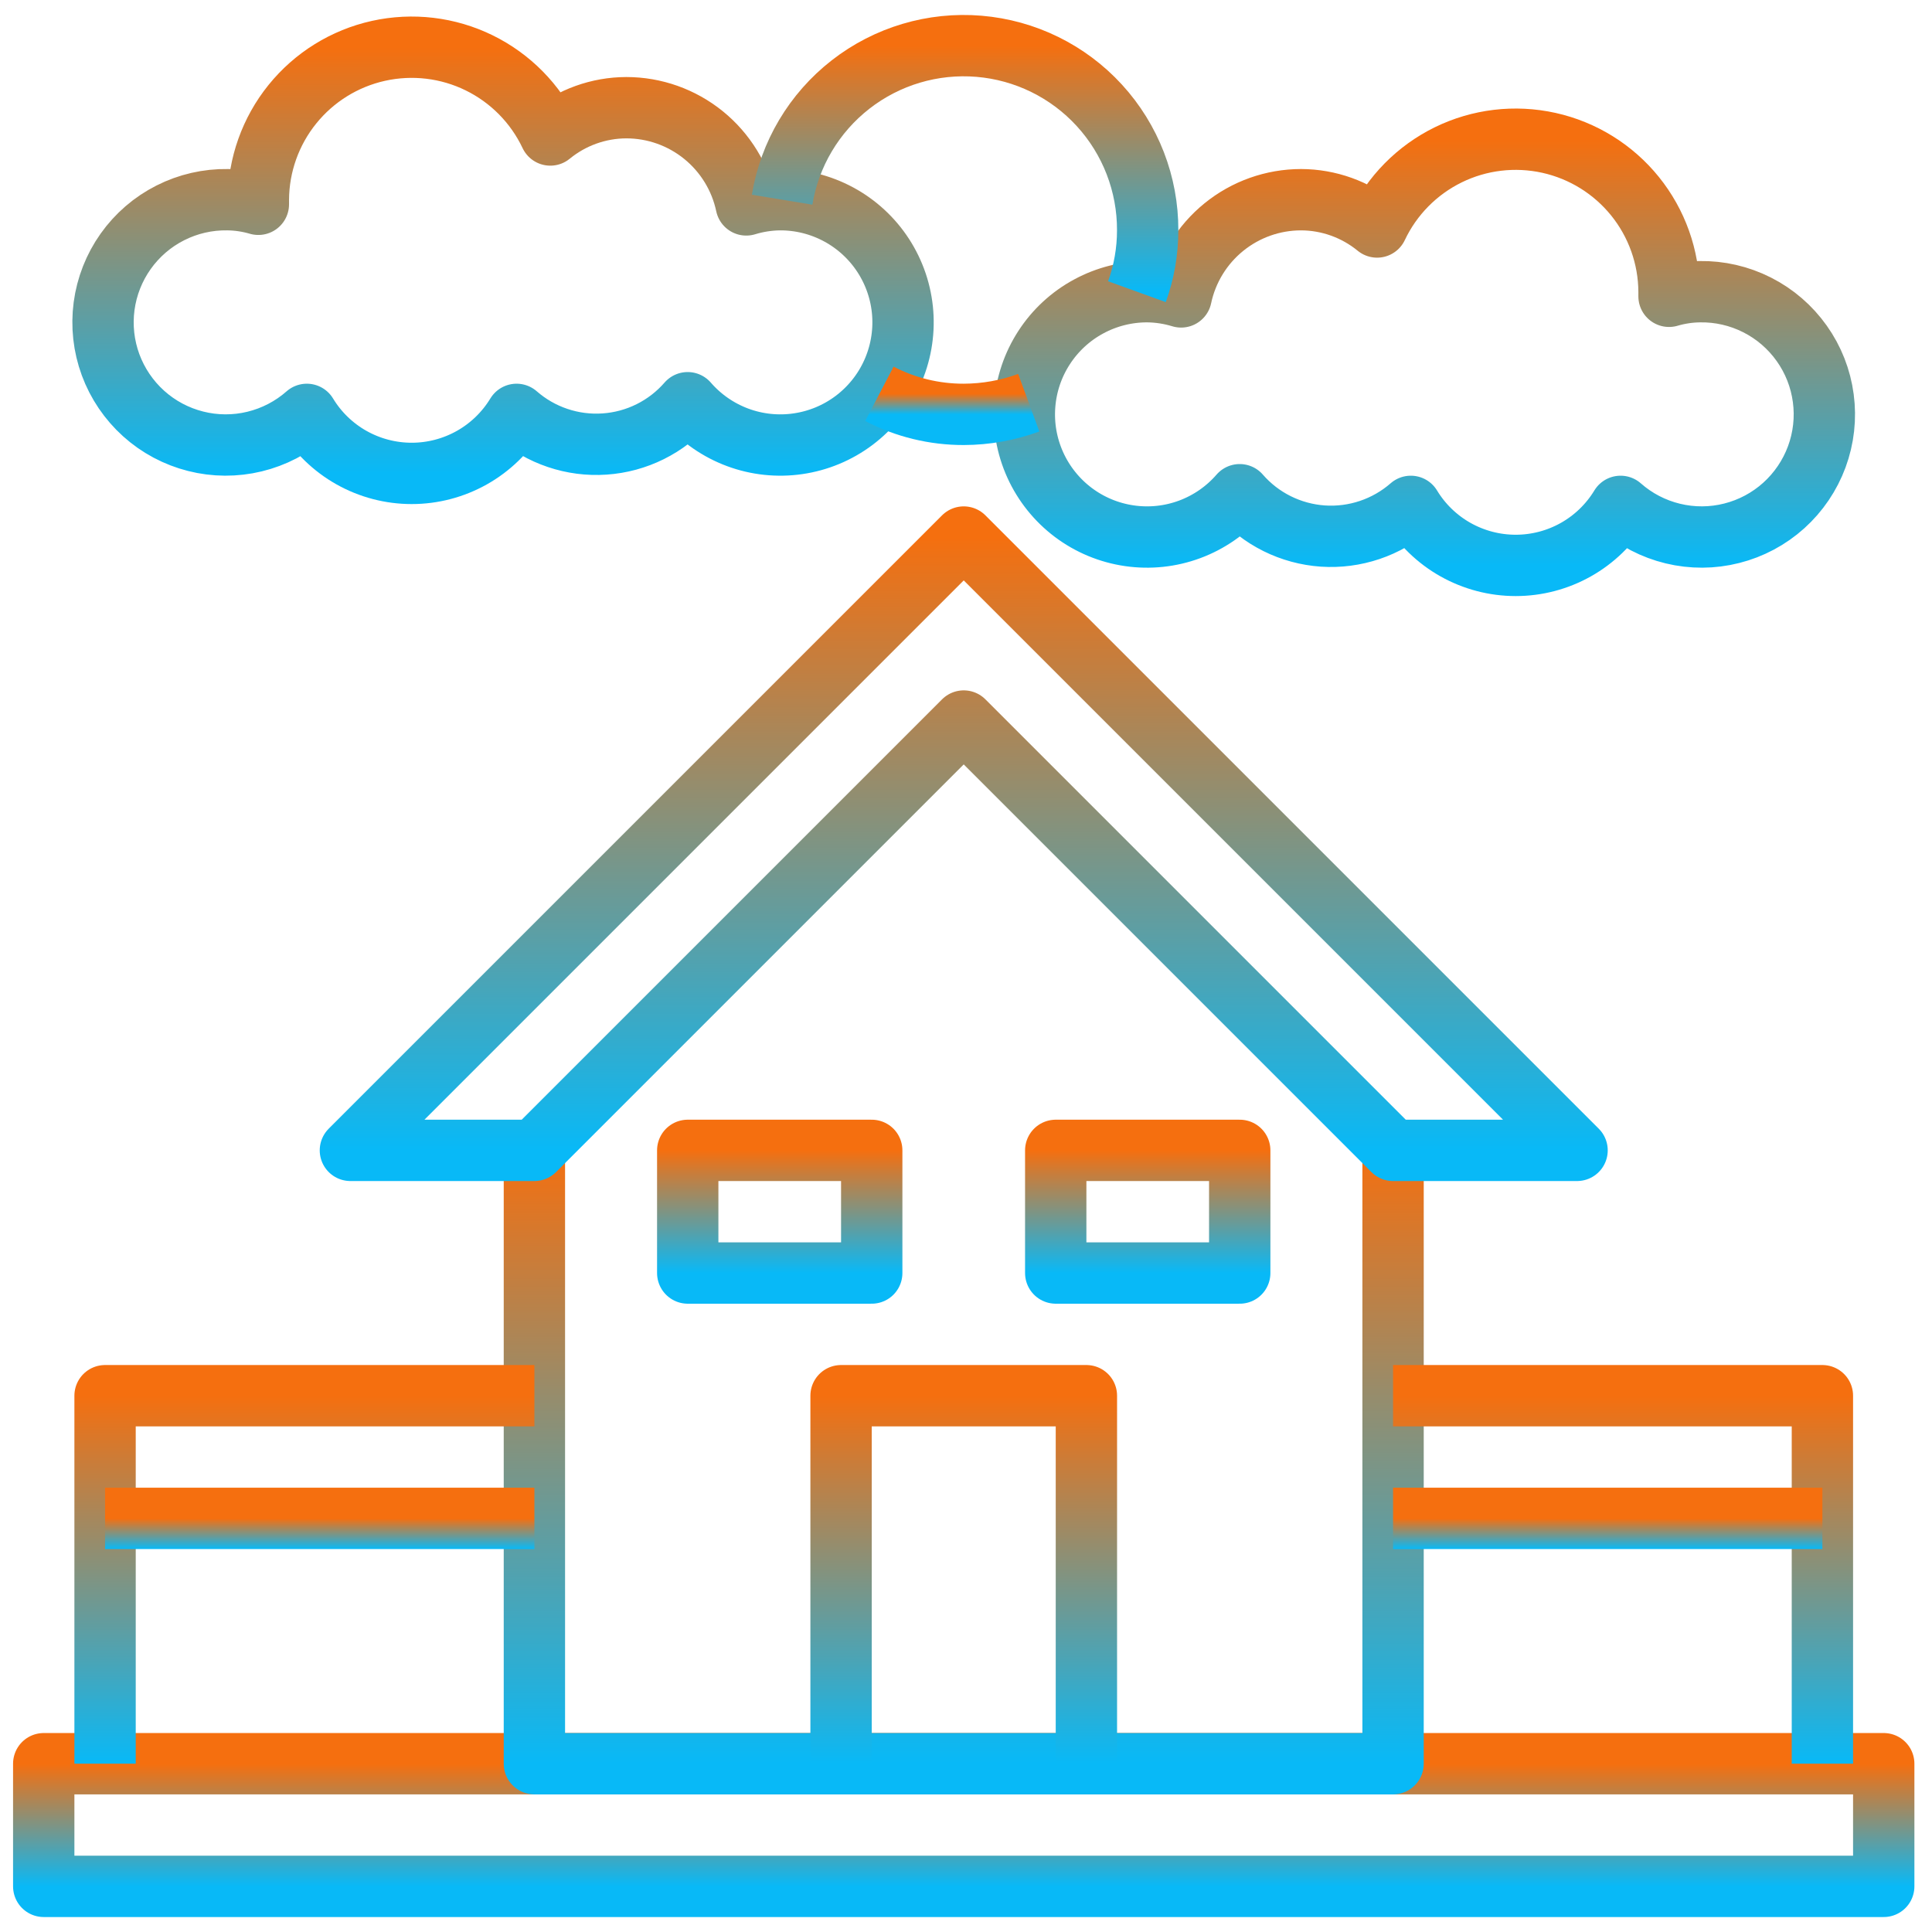 <svg width="63" height="63" viewBox="0 0 63 63" fill="none" xmlns="http://www.w3.org/2000/svg">
<path d="M61.426 57.512H1.426V61.512H61.426V57.512Z" stroke="url(#paint0_linear_2003_17644)" stroke-width="2" stroke-linejoin="round"/>
<path d="M45.426 37.512V57.512H17.426V37.512" stroke="url(#paint1_linear_2003_17644)" stroke-width="2" stroke-linejoin="round"/>
<path d="M11.426 37.512L31.426 17.512L51.426 37.512H45.426L31.426 23.512L17.426 37.512H11.426Z" stroke="url(#paint2_linear_2003_17644)" stroke-width="2" stroke-linejoin="round"/>
<path d="M45.426 45.512H59.426V57.512" stroke="url(#paint3_linear_2003_17644)" stroke-width="2" stroke-linejoin="round"/>
<path d="M17.426 45.512H3.426V57.512" stroke="url(#paint4_linear_2003_17644)" stroke-width="2" stroke-linejoin="round"/>
<path d="M3.426 49.512H17.426" stroke="url(#paint5_linear_2003_17644)" stroke-width="2" stroke-linejoin="round"/>
<path d="M45.426 49.512H59.426" stroke="url(#paint6_linear_2003_17644)" stroke-width="2" stroke-linejoin="round"/>
<path d="M27.426 57.512V45.512H35.426V57.512" stroke="url(#paint7_linear_2003_17644)" stroke-width="2" stroke-linejoin="round"/>
<path d="M28.426 37.512H22.426V41.512H28.426V37.512Z" stroke="url(#paint8_linear_2003_17644)" stroke-width="2" stroke-linejoin="round"/>
<path d="M40.426 37.512H34.426V41.512H40.426V37.512Z" stroke="url(#paint9_linear_2003_17644)" stroke-width="2" stroke-linejoin="round"/>
<path d="M25.424 6.512C25.055 6.517 24.688 6.574 24.334 6.682C24.144 5.786 23.652 4.982 22.941 4.405C22.229 3.828 21.341 3.512 20.424 3.512C19.52 3.514 18.644 3.829 17.945 4.402C17.46 3.377 16.642 2.548 15.624 2.049C14.606 1.55 13.449 1.413 12.342 1.658C11.236 1.903 10.246 2.517 9.534 3.399C8.822 4.281 8.431 5.378 8.425 6.512C8.425 6.512 8.425 6.612 8.425 6.662C8.1 6.567 7.763 6.516 7.425 6.512C6.775 6.501 6.132 6.649 5.552 6.943C4.972 7.236 4.473 7.667 4.097 8.197C3.721 8.727 3.48 9.341 3.394 9.985C3.309 10.629 3.381 11.285 3.606 11.895C3.831 12.504 4.201 13.05 4.684 13.485C5.167 13.92 5.749 14.23 6.379 14.389C7.009 14.549 7.669 14.552 8.3 14.399C8.932 14.246 9.517 13.942 10.005 13.512C10.361 14.1 10.863 14.586 11.462 14.923C12.061 15.26 12.737 15.437 13.425 15.437C14.112 15.437 14.788 15.26 15.387 14.923C15.986 14.586 16.488 14.1 16.845 13.512C17.236 13.854 17.69 14.115 18.183 14.281C18.675 14.447 19.195 14.515 19.713 14.479C20.232 14.444 20.738 14.307 21.203 14.076C21.668 13.845 22.083 13.524 22.424 13.132C22.864 13.639 23.424 14.027 24.052 14.261C24.681 14.495 25.359 14.567 26.022 14.47C26.686 14.374 27.315 14.112 27.851 13.709C28.387 13.305 28.814 12.774 29.09 12.163C29.367 11.552 29.486 10.881 29.436 10.212C29.386 9.543 29.168 8.898 28.803 8.335C28.438 7.772 27.937 7.31 27.347 6.992C26.756 6.673 26.095 6.508 25.424 6.512Z" stroke="url(#paint10_linear_2003_17644)" stroke-width="2" stroke-linejoin="round"/>
<path d="M37.425 9.512C37.794 9.517 38.161 9.574 38.515 9.682C38.705 8.786 39.197 7.982 39.909 7.405C40.62 6.828 41.509 6.512 42.425 6.512C43.329 6.514 44.205 6.829 44.905 7.402C45.389 6.377 46.208 5.548 47.225 5.049C48.243 4.55 49.4 4.413 50.507 4.658C51.613 4.903 52.604 5.517 53.316 6.399C54.028 7.281 54.419 8.378 54.425 9.512C54.425 9.562 54.425 9.612 54.425 9.662C54.75 9.567 55.086 9.516 55.425 9.512C56.075 9.501 56.717 9.649 57.297 9.943C57.877 10.236 58.376 10.667 58.752 11.197C59.129 11.727 59.37 12.341 59.455 12.985C59.541 13.629 59.468 14.285 59.243 14.895C59.018 15.504 58.648 16.05 58.165 16.485C57.682 16.92 57.1 17.23 56.47 17.389C55.84 17.549 55.181 17.552 54.549 17.399C53.917 17.246 53.332 16.942 52.845 16.512C52.488 17.1 51.986 17.586 51.387 17.923C50.788 18.26 50.112 18.437 49.425 18.437C48.737 18.437 48.062 18.26 47.462 17.923C46.863 17.586 46.361 17.1 46.005 16.512C45.614 16.854 45.159 17.115 44.667 17.281C44.175 17.447 43.654 17.515 43.136 17.48C42.618 17.444 42.111 17.307 41.646 17.076C41.181 16.845 40.766 16.524 40.425 16.132C39.985 16.639 39.426 17.027 38.797 17.261C38.168 17.495 37.491 17.567 36.827 17.47C36.163 17.374 35.534 17.112 34.998 16.709C34.462 16.305 34.036 15.774 33.759 15.163C33.482 14.552 33.363 13.881 33.414 13.212C33.464 12.543 33.681 11.898 34.047 11.335C34.412 10.772 34.912 10.31 35.503 9.992C36.093 9.673 36.754 9.508 37.425 9.512Z" stroke="url(#paint11_linear_2003_17644)" stroke-width="2" stroke-linejoin="round"/>
<path d="M33.546 13.132C32.867 13.382 32.149 13.51 31.426 13.512C30.468 13.514 29.525 13.285 28.676 12.842" stroke="url(#paint12_linear_2003_17644)" stroke-width="2" stroke-linejoin="round"/>
<path d="M25.504 6.512C25.749 5.023 26.547 3.682 27.737 2.755C28.927 1.828 30.422 1.383 31.925 1.509C33.429 1.635 34.83 2.323 35.848 3.435C36.867 4.548 37.43 6.003 37.424 7.512C37.424 8.194 37.306 8.871 37.074 9.512" stroke="url(#paint13_linear_2003_17644)" stroke-width="2" stroke-linejoin="round"/>
<defs>
<linearGradient id="paint0_linear_2003_17644" x1="31.426" y1="57.512" x2="31.426" y2="61.512" gradientUnits="userSpaceOnUse">
<stop stop-color="#F56F0F"/>
<stop offset="1" stop-color="#08B9F7"/>
</linearGradient>
<linearGradient id="paint1_linear_2003_17644" x1="31.426" y1="37.512" x2="31.426" y2="57.512" gradientUnits="userSpaceOnUse">
<stop stop-color="#F56F0F"/>
<stop offset="1" stop-color="#08B9F7"/>
</linearGradient>
<linearGradient id="paint2_linear_2003_17644" x1="31.426" y1="17.512" x2="31.426" y2="37.512" gradientUnits="userSpaceOnUse">
<stop stop-color="#F56F0F"/>
<stop offset="1" stop-color="#08B9F7"/>
</linearGradient>
<linearGradient id="paint3_linear_2003_17644" x1="52.426" y1="45.512" x2="52.426" y2="57.512" gradientUnits="userSpaceOnUse">
<stop stop-color="#F56F0F"/>
<stop offset="1" stop-color="#08B9F7"/>
</linearGradient>
<linearGradient id="paint4_linear_2003_17644" x1="10.426" y1="45.512" x2="10.426" y2="57.512" gradientUnits="userSpaceOnUse">
<stop stop-color="#F56F0F"/>
<stop offset="1" stop-color="#08B9F7"/>
</linearGradient>
<linearGradient id="paint5_linear_2003_17644" x1="10.426" y1="49.512" x2="10.426" y2="50.512" gradientUnits="userSpaceOnUse">
<stop stop-color="#F56F0F"/>
<stop offset="1" stop-color="#08B9F7"/>
</linearGradient>
<linearGradient id="paint6_linear_2003_17644" x1="52.426" y1="49.512" x2="52.426" y2="50.512" gradientUnits="userSpaceOnUse">
<stop stop-color="#F56F0F"/>
<stop offset="1" stop-color="#08B9F7"/>
</linearGradient>
<linearGradient id="paint7_linear_2003_17644" x1="31.426" y1="45.512" x2="31.426" y2="57.512" gradientUnits="userSpaceOnUse">
<stop stop-color="#F56F0F"/>
<stop offset="1" stop-color="#08B9F7"/>
</linearGradient>
<linearGradient id="paint8_linear_2003_17644" x1="25.426" y1="37.512" x2="25.426" y2="41.512" gradientUnits="userSpaceOnUse">
<stop stop-color="#F56F0F"/>
<stop offset="1" stop-color="#08B9F7"/>
</linearGradient>
<linearGradient id="paint9_linear_2003_17644" x1="37.426" y1="37.512" x2="37.426" y2="41.512" gradientUnits="userSpaceOnUse">
<stop stop-color="#F56F0F"/>
<stop offset="1" stop-color="#08B9F7"/>
</linearGradient>
<linearGradient id="paint10_linear_2003_17644" x1="16.403" y1="1.539" x2="16.403" y2="15.437" gradientUnits="userSpaceOnUse">
<stop stop-color="#F56F0F"/>
<stop offset="1" stop-color="#08B9F7"/>
</linearGradient>
<linearGradient id="paint11_linear_2003_17644" x1="46.446" y1="4.539" x2="46.446" y2="18.437" gradientUnits="userSpaceOnUse">
<stop stop-color="#F56F0F"/>
<stop offset="1" stop-color="#08B9F7"/>
</linearGradient>
<linearGradient id="paint12_linear_2003_17644" x1="31.111" y1="12.842" x2="31.111" y2="13.512" gradientUnits="userSpaceOnUse">
<stop stop-color="#F56F0F"/>
<stop offset="1" stop-color="#08B9F7"/>
</linearGradient>
<linearGradient id="paint13_linear_2003_17644" x1="31.464" y1="1.488" x2="31.464" y2="9.512" gradientUnits="userSpaceOnUse">
<stop stop-color="#F56F0F"/>
<stop offset="1" stop-color="#08B9F7"/>
</linearGradient>
</defs>
</svg>
